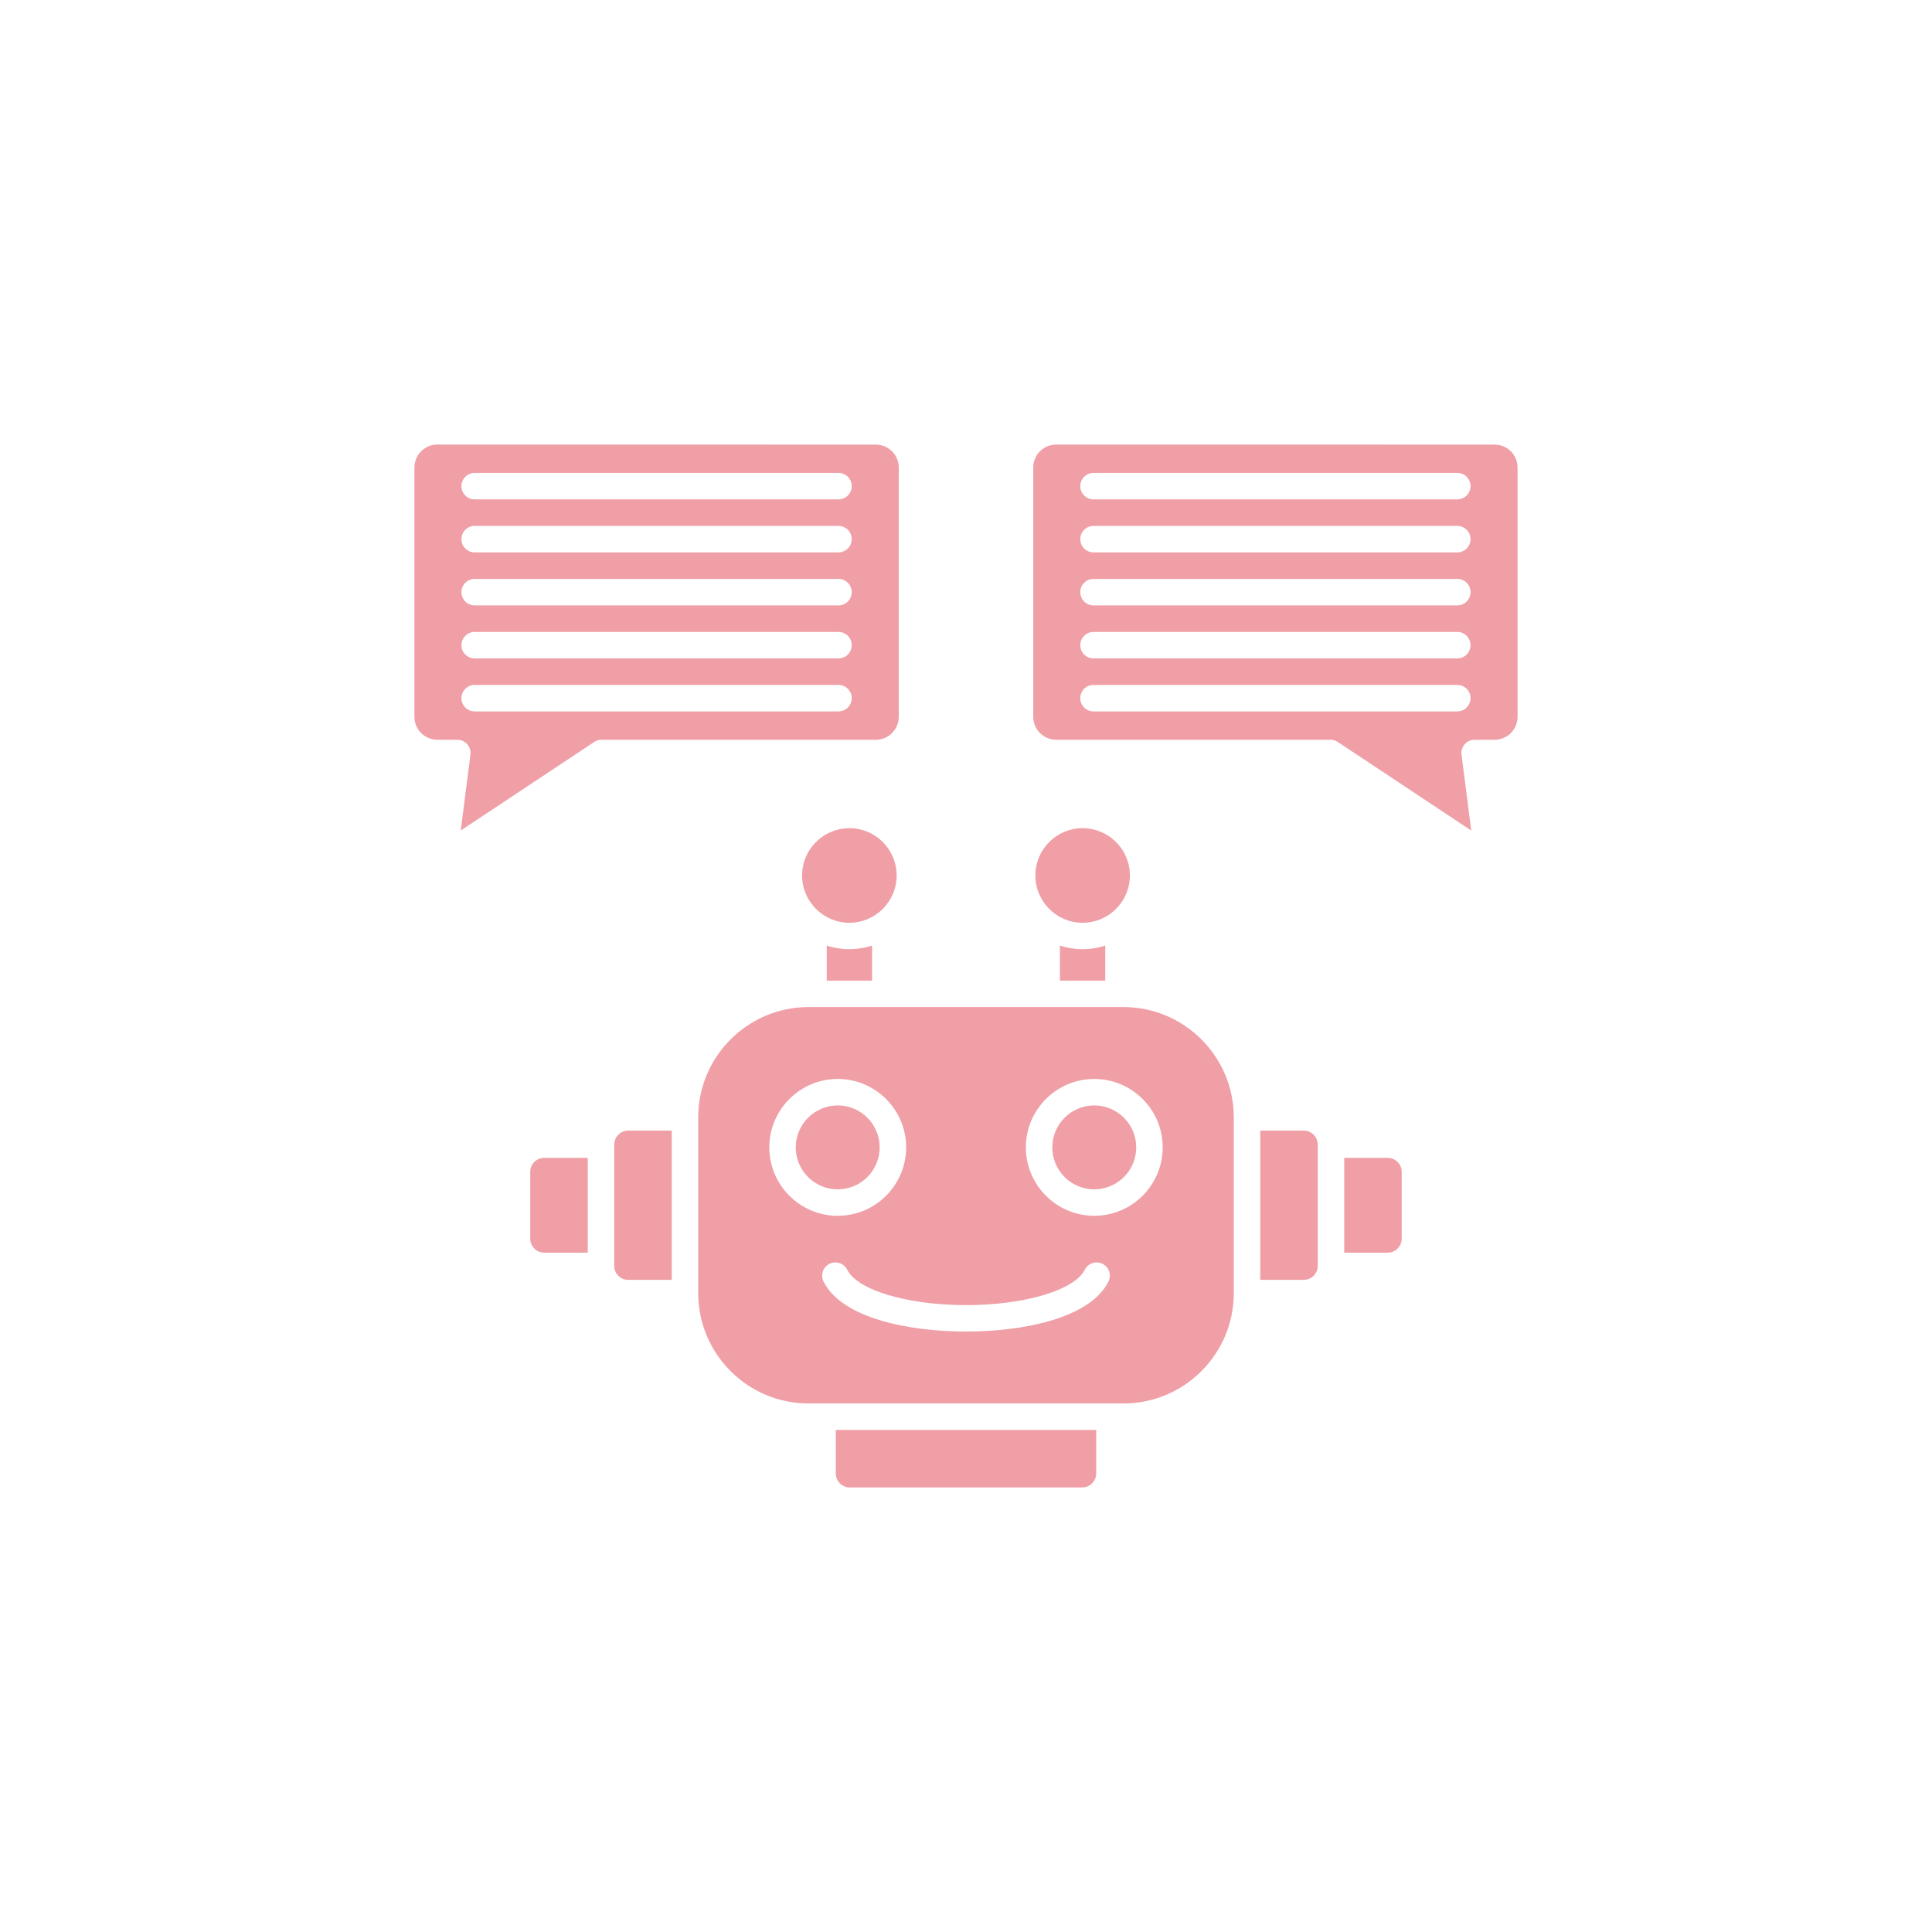 <svg width="48" height="48" viewBox="0 0 48 48" fill="none" xmlns="http://www.w3.org/2000/svg">
<path fill-rule="evenodd" clip-rule="evenodd" d="M20.54 24.363L20.54 23.493C20.717 23.551 20.906 23.582 21.103 23.582C21.299 23.582 21.488 23.551 21.666 23.493L21.666 24.363H21.135C21.124 24.363 21.113 24.363 21.103 24.364C21.092 24.363 21.081 24.363 21.071 24.363H20.54ZM26.334 24.363L26.334 23.493C26.512 23.551 26.701 23.582 26.897 23.582C27.094 23.582 27.283 23.551 27.46 23.493V24.363H26.929C26.918 24.363 26.908 24.363 26.897 24.364C26.887 24.363 26.876 24.363 26.865 24.363H26.334Z" fill="#EF9FA5"/>
<path fill-rule="evenodd" clip-rule="evenodd" d="M27.235 35.526H20.765V36.608C20.765 36.799 20.921 36.955 21.112 36.955L26.887 36.955C27.079 36.955 27.235 36.799 27.235 36.608L27.235 35.526Z" fill="#EF9FA5"/>
<path fill-rule="evenodd" clip-rule="evenodd" d="M27.186 27.464C26.612 27.464 26.144 27.932 26.144 28.506C26.144 29.081 26.612 29.549 27.186 29.549C27.761 29.549 28.229 29.081 28.229 28.506C28.229 27.932 27.761 27.464 27.186 27.464Z" fill="#EF9FA5"/>
<path fill-rule="evenodd" clip-rule="evenodd" d="M27.539 31.84C27.081 32.756 25.411 33.082 24 33.082C22.59 33.082 20.919 32.756 20.461 31.84C20.38 31.678 20.446 31.48 20.608 31.399C20.771 31.318 20.968 31.384 21.049 31.546C21.304 32.055 22.545 32.425 24 32.425C25.455 32.425 26.696 32.055 26.951 31.546C27.032 31.384 27.23 31.318 27.392 31.399C27.554 31.48 27.62 31.678 27.539 31.84ZM22.513 28.506C22.513 29.444 21.751 30.206 20.813 30.206C19.876 30.206 19.113 29.444 19.113 28.506C19.113 27.569 19.876 26.806 20.813 26.806C21.751 26.806 22.513 27.569 22.513 28.506ZM20.089 25.02C18.577 25.02 17.347 26.25 17.347 27.762V32.127C17.347 33.639 18.577 34.869 20.089 34.869L24 34.869L27.564 34.869H27.911C29.423 34.869 30.653 33.639 30.653 32.127V27.762C30.653 26.25 29.423 25.02 27.911 25.02H26.929C26.919 25.021 26.908 25.021 26.897 25.021C26.886 25.021 26.876 25.021 26.865 25.02L21.135 25.02C21.125 25.021 21.114 25.021 21.103 25.021C21.092 25.021 21.081 25.021 21.071 25.02H20.089ZM27.187 30.206C26.25 30.206 25.487 29.444 25.487 28.506C25.487 27.569 26.25 26.806 27.187 26.806C28.124 26.806 28.887 27.569 28.887 28.506C28.887 29.444 28.124 30.206 27.187 30.206Z" fill="#EF9FA5"/>
<path fill-rule="evenodd" clip-rule="evenodd" d="M25.723 21.751C25.723 22.398 26.25 22.926 26.897 22.926C27.545 22.925 28.072 22.399 28.072 21.751C28.072 21.103 27.545 20.576 26.897 20.576C26.25 20.576 25.723 21.103 25.723 21.751Z" fill="#EF9FA5"/>
<path fill-rule="evenodd" clip-rule="evenodd" d="M21.103 20.576C20.455 20.576 19.928 21.103 19.928 21.751C19.928 22.398 20.455 22.926 21.103 22.926C21.751 22.925 22.277 22.399 22.277 21.751C22.277 21.103 21.751 20.576 21.103 20.576Z" fill="#EF9FA5"/>
<path fill-rule="evenodd" clip-rule="evenodd" d="M20.813 27.464C20.238 27.464 19.77 27.932 19.77 28.506C19.77 29.081 20.238 29.549 20.813 29.549C21.388 29.549 21.855 29.081 21.855 28.506C21.855 27.932 21.388 27.464 20.813 27.464Z" fill="#EF9FA5"/>
<path fill-rule="evenodd" clip-rule="evenodd" d="M31.311 28.09V31.798H32.392C32.583 31.798 32.739 31.642 32.739 31.451V28.438C32.739 28.246 32.583 28.09 32.392 28.09L31.311 28.09Z" fill="#EF9FA5"/>
<path fill-rule="evenodd" clip-rule="evenodd" d="M33.397 28.767V31.122H34.478C34.669 31.122 34.825 30.966 34.825 30.775V29.114C34.825 28.922 34.669 28.767 34.478 28.767L33.397 28.767Z" fill="#EF9FA5"/>
<path fill-rule="evenodd" clip-rule="evenodd" d="M15.26 28.438L15.26 31.451C15.26 31.642 15.416 31.798 15.607 31.798L16.689 31.798V28.09H15.607C15.416 28.09 15.26 28.246 15.26 28.438Z" fill="#EF9FA5"/>
<path fill-rule="evenodd" clip-rule="evenodd" d="M13.521 28.767C13.33 28.767 13.174 28.922 13.174 29.114L13.174 30.775C13.174 30.966 13.33 31.122 13.521 31.122L14.603 31.122V28.767H13.521Z" fill="#EF9FA5"/>
<path fill-rule="evenodd" clip-rule="evenodd" d="M20.832 17.675H11.793C11.612 17.675 11.464 17.528 11.464 17.346C11.464 17.164 11.612 17.017 11.793 17.017L20.832 17.017C21.014 17.017 21.161 17.164 21.161 17.346C21.161 17.527 21.014 17.675 20.832 17.675ZM10.296 11.614L10.296 17.81C10.296 18.123 10.552 18.379 10.865 18.379L11.362 18.379C11.456 18.379 11.546 18.419 11.609 18.49C11.671 18.561 11.7 18.656 11.688 18.749L11.447 20.634L14.763 18.434C14.817 18.398 14.88 18.379 14.945 18.379L21.76 18.379C22.073 18.379 22.329 18.124 22.329 17.81V11.614C22.329 11.301 22.073 11.046 21.76 11.046L10.866 11.045C10.552 11.045 10.296 11.301 10.296 11.614ZM20.832 16.358H11.793C11.612 16.358 11.464 16.211 11.464 16.029C11.464 15.848 11.612 15.7 11.793 15.7L20.832 15.7C21.014 15.7 21.161 15.848 21.161 16.029C21.161 16.211 21.014 16.358 20.832 16.358ZM20.832 15.041H11.793C11.612 15.041 11.464 14.894 11.464 14.712C11.464 14.53 11.612 14.383 11.793 14.383L20.832 14.383C21.014 14.383 21.161 14.53 21.161 14.712C21.161 14.894 21.014 15.041 20.832 15.041ZM20.832 13.724H11.793C11.612 13.724 11.464 13.577 11.464 13.395C11.464 13.214 11.612 13.066 11.793 13.066L20.832 13.066C21.014 13.066 21.161 13.214 21.161 13.395C21.161 13.577 21.014 13.724 20.832 13.724ZM20.832 12.407H11.793C11.612 12.407 11.464 12.26 11.464 12.078C11.464 11.897 11.612 11.749 11.793 11.749H20.832C21.014 11.749 21.161 11.897 21.161 12.078C21.161 12.26 21.014 12.407 20.832 12.407Z" fill="#EF9FA5"/>
<path fill-rule="evenodd" clip-rule="evenodd" d="M25.671 17.81C25.671 18.123 25.926 18.379 26.24 18.379L33.055 18.379C33.12 18.379 33.183 18.398 33.237 18.434L36.552 20.634L36.311 18.749C36.299 18.656 36.328 18.561 36.391 18.49C36.453 18.419 36.543 18.379 36.638 18.379L37.134 18.379C37.448 18.379 37.703 18.124 37.703 17.81L37.703 11.614C37.703 11.301 37.448 11.046 37.134 11.046L26.24 11.045C25.926 11.045 25.671 11.301 25.671 11.614L25.671 17.81ZM36.206 17.675H27.168C26.986 17.675 26.839 17.528 26.839 17.346C26.839 17.164 26.986 17.017 27.168 17.017L36.206 17.017C36.388 17.017 36.535 17.164 36.535 17.346C36.535 17.527 36.388 17.675 36.206 17.675ZM36.206 16.358H27.168C26.986 16.358 26.839 16.211 26.839 16.029C26.839 15.848 26.986 15.7 27.168 15.7L36.206 15.7C36.388 15.7 36.535 15.848 36.535 16.029C36.535 16.211 36.388 16.358 36.206 16.358ZM36.206 15.041H27.168C26.986 15.041 26.839 14.894 26.839 14.712C26.839 14.53 26.986 14.383 27.168 14.383L36.206 14.383C36.388 14.383 36.535 14.53 36.535 14.712C36.535 14.894 36.388 15.041 36.206 15.041ZM36.206 13.724H27.168C26.986 13.724 26.839 13.577 26.839 13.395C26.839 13.214 26.986 13.066 27.168 13.066L36.206 13.066C36.388 13.066 36.535 13.214 36.535 13.395C36.535 13.577 36.388 13.724 36.206 13.724ZM36.206 12.407H27.168C26.986 12.407 26.839 12.26 26.839 12.078C26.839 11.897 26.986 11.749 27.168 11.749H36.206C36.388 11.749 36.535 11.897 36.535 12.078C36.535 12.26 36.388 12.407 36.206 12.407Z" fill="#EF9FA5"/>
</svg>
